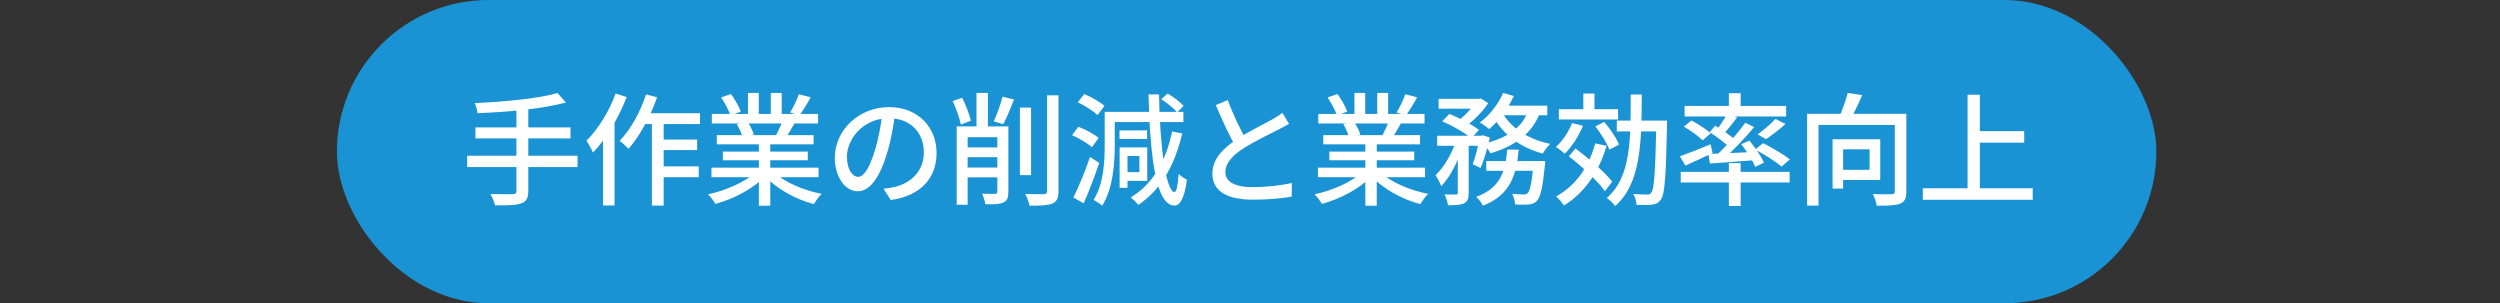<?xml version="1.0" encoding="UTF-8"?> <svg xmlns="http://www.w3.org/2000/svg" width="371" height="45" viewBox="0 0 371 45" fill="none"><rect x="0" y="0" width="371" height="45" fill="#333333" stroke="none"/><rect x="50" width="270" height="45" rx="22.5" fill="#1993D3"></rect><path d="M82.738 13.808L83.98 15.212C80.524 16.166 75.25 16.634 70.876 16.796C70.822 16.364 70.624 15.68 70.462 15.302C74.764 15.104 79.894 14.636 82.738 13.808ZM70.552 18.902H84.664V20.54H70.552V18.902ZM69.328 23.114H85.708V24.788H69.328V23.114ZM76.636 16.004H78.4V28.334C78.4 29.432 78.094 29.918 77.338 30.188C76.582 30.458 75.34 30.494 73.468 30.476C73.36 29.99 73.036 29.234 72.766 28.784C74.206 28.838 75.664 28.82 76.078 28.82C76.474 28.802 76.636 28.676 76.636 28.316V16.004ZM95.302 16.796H103.888V18.416H94.51L95.302 16.796ZM97.606 20.72H103.456V22.268H97.606V20.72ZM97.588 24.698H103.69V26.3H97.588V24.698ZM96.742 17.336H98.488V30.512H96.742V17.336ZM95.878 14.006L97.516 14.438C96.508 17.318 94.924 20.216 93.268 22.088C92.998 21.782 92.332 21.17 91.954 20.9C93.574 19.244 95.014 16.634 95.878 14.006ZM91.36 13.88L92.998 14.402C91.828 17.462 89.956 20.63 87.994 22.646C87.832 22.25 87.328 21.296 87.022 20.882C88.75 19.19 90.388 16.544 91.36 13.88ZM89.488 18.668L91.18 16.958L91.198 16.976V30.494H89.488V18.668ZM105.58 24.878H121.474V26.3H105.58V24.878ZM105.634 16.904H121.402V18.326H105.634V16.904ZM106.372 20.054H120.736V21.422H106.372V20.054ZM107.272 22.502H119.872V23.78H107.272V22.502ZM112.618 20.72H114.31V30.53H112.618V20.72ZM110.998 13.79H112.6V17.588H110.998V13.79ZM114.382 13.79H116.002V17.498H114.382V13.79ZM112.204 25.49L113.554 26.102C111.862 27.974 108.892 29.522 106.174 30.26C105.94 29.846 105.436 29.18 105.076 28.838C107.758 28.262 110.692 26.966 112.204 25.49ZM114.742 25.436C116.236 26.966 119.17 28.244 121.942 28.766C121.546 29.126 121.042 29.828 120.79 30.296C118 29.558 115.102 27.956 113.41 25.994L114.742 25.436ZM118.54 13.988L120.304 14.438C119.764 15.428 119.134 16.436 118.648 17.138L117.262 16.688C117.712 15.95 118.27 14.798 118.54 13.988ZM116.146 17.822L117.928 18.254C117.46 19.082 116.992 19.892 116.614 20.468L115.174 20.054C115.516 19.406 115.948 18.47 116.146 17.822ZM107.02 14.456L108.478 13.952C109.054 14.744 109.684 15.842 109.936 16.562L108.406 17.138C108.172 16.418 107.56 15.284 107.02 14.456ZM109.342 18.416L110.98 18.128C111.34 18.686 111.718 19.442 111.88 19.964L110.17 20.288C110.026 19.784 109.684 18.974 109.342 18.416ZM132.85 16.706C132.616 18.56 132.256 20.666 131.662 22.664C130.564 26.336 129.088 28.388 127.288 28.388C125.506 28.388 123.886 26.39 123.886 23.384C123.886 19.37 127.414 15.896 131.932 15.896C136.252 15.896 138.988 18.92 138.988 22.7C138.988 26.48 136.576 29.072 132.184 29.684L131.122 28.01C131.752 27.938 132.274 27.848 132.724 27.758C135.028 27.218 137.098 25.526 137.098 22.628C137.098 19.766 135.208 17.552 131.896 17.552C127.99 17.552 125.686 20.738 125.686 23.222C125.686 25.292 126.586 26.246 127.342 26.246C128.152 26.246 128.998 25.058 129.844 22.286C130.366 20.576 130.762 18.524 130.942 16.652L132.85 16.706ZM151.354 15.968H153.01V25.994H151.354V15.968ZM155.386 14.15H157.078V28.352C157.078 29.432 156.808 29.918 156.178 30.206C155.512 30.476 154.432 30.53 152.776 30.53C152.686 30.044 152.416 29.27 152.146 28.784C153.406 28.82 154.54 28.82 154.9 28.82C155.242 28.802 155.386 28.694 155.386 28.352V14.15ZM142.588 24.86H149.338V26.318H142.588V24.86ZM142.588 21.872H149.338V23.33H142.588V21.872ZM144.91 13.79H146.602V19.856H144.91V13.79ZM148.006 18.758H149.644V28.46C149.644 29.306 149.482 29.774 148.906 30.044C148.348 30.314 147.538 30.332 146.224 30.314C146.152 29.882 145.954 29.18 145.738 28.748C146.566 28.784 147.412 28.766 147.664 28.766C147.916 28.748 148.006 28.676 148.006 28.442V18.758ZM141.382 14.996L142.786 14.51C143.326 15.572 143.866 16.994 144.082 17.912L142.588 18.488C142.408 17.552 141.886 16.094 141.382 14.996ZM148.78 14.348L150.49 14.762C149.986 16.058 149.392 17.48 148.888 18.416L147.466 18.02C147.934 17.03 148.492 15.482 148.78 14.348ZM141.976 18.758H148.852V20.36H143.596V30.386H141.976V18.758ZM172.342 14.726L173.26 13.88C174.124 14.366 175.15 15.14 175.654 15.716L174.682 16.67C174.214 16.094 173.206 15.284 172.342 14.726ZM166.834 21.872H170.254V26.84H166.834V25.544H169.084V23.15H166.834V21.872ZM173.944 19.514L175.438 19.802C174.322 24.626 172.234 28.172 168.94 30.404C168.706 30.116 168.13 29.558 167.806 29.288C171.064 27.326 173.008 23.978 173.944 19.514ZM163.936 16.598H165.43V21.53C165.43 24.194 165.178 28.01 163.558 30.53C163.288 30.26 162.622 29.828 162.28 29.666C163.792 27.308 163.936 23.978 163.936 21.53V16.598ZM164.854 16.598H175.618V18.11H164.854V16.598ZM166.132 19.352H170.236V20.63H166.132V19.352ZM166.15 21.872H167.32V27.866H166.15V21.872ZM159.94 15.176L160.912 13.952C161.938 14.402 163.252 15.122 163.9 15.716L162.874 17.084C162.262 16.49 161.002 15.68 159.94 15.176ZM159.094 20.054L160.03 18.812C161.074 19.208 162.388 19.91 163.036 20.468L162.046 21.854C161.434 21.278 160.138 20.522 159.094 20.054ZM159.292 29.306C160.012 27.848 161.038 25.436 161.758 23.294L163.126 24.176C162.46 26.156 161.596 28.406 160.822 30.17L159.292 29.306ZM170.434 14.006H172C172.108 21.638 173.044 28.442 174.286 28.496C174.592 28.514 174.79 27.542 174.916 25.796C175.186 26.138 175.852 26.534 176.14 26.66C175.744 29.756 174.97 30.512 174.286 30.512C171.532 30.44 170.686 23.384 170.434 14.006ZM191.296 18.38C190.828 18.65 190.324 18.92 189.73 19.226C188.56 19.82 186.166 20.954 184.456 22.07C182.854 23.114 181.846 24.23 181.846 25.544C181.846 26.948 183.196 27.776 185.896 27.776C187.804 27.776 190.216 27.524 191.71 27.146L191.692 29.18C190.252 29.432 188.254 29.63 185.968 29.63C182.494 29.63 179.92 28.622 179.92 25.76C179.92 23.654 181.396 22.088 183.52 20.684C185.302 19.496 187.714 18.344 188.848 17.696C189.442 17.354 189.892 17.084 190.306 16.742L191.296 18.38ZM182.206 14.852C183.052 17.192 184.168 19.406 185.014 20.882L183.43 21.818C182.476 20.27 181.396 17.876 180.424 15.59L182.206 14.852ZM195.58 24.878H211.474V26.3H195.58V24.878ZM195.634 16.904H211.402V18.326H195.634V16.904ZM196.372 20.054H210.736V21.422H196.372V20.054ZM197.272 22.502H209.872V23.78H197.272V22.502ZM202.618 20.72H204.31V30.53H202.618V20.72ZM200.998 13.79H202.6V17.588H200.998V13.79ZM204.382 13.79H206.002V17.498H204.382V13.79ZM202.204 25.49L203.554 26.102C201.862 27.974 198.892 29.522 196.174 30.26C195.94 29.846 195.436 29.18 195.076 28.838C197.758 28.262 200.692 26.966 202.204 25.49ZM204.742 25.436C206.236 26.966 209.17 28.244 211.942 28.766C211.546 29.126 211.042 29.828 210.79 30.296C208 29.558 205.102 27.956 203.41 25.994L204.742 25.436ZM208.54 13.988L210.304 14.438C209.764 15.428 209.134 16.436 208.648 17.138L207.262 16.688C207.712 15.95 208.27 14.798 208.54 13.988ZM206.146 17.822L207.928 18.254C207.46 19.082 206.992 19.892 206.614 20.468L205.174 20.054C205.516 19.406 205.948 18.47 206.146 17.822ZM197.02 14.456L198.478 13.952C199.054 14.744 199.684 15.842 199.936 16.562L198.406 17.138C198.172 16.418 197.56 15.284 197.02 14.456ZM199.342 18.416L200.98 18.128C201.34 18.686 201.718 19.442 201.88 19.964L200.17 20.288C200.026 19.784 199.684 18.974 199.342 18.416ZM213.49 14.672H219.52V16.13H213.49V14.672ZM220.564 23.906H228.142V25.346H220.564V23.906ZM213.274 20.144H220.006V21.638H213.274V20.144ZM216.334 20.756H217.954V28.622C217.954 29.432 217.81 29.9 217.27 30.17C216.748 30.422 215.992 30.458 214.876 30.458C214.822 30.008 214.606 29.306 214.372 28.856C215.11 28.874 215.83 28.874 216.064 28.874C216.262 28.856 216.334 28.802 216.334 28.604V20.756ZM227.584 23.906H229.312C229.312 23.906 229.294 24.356 229.258 24.59C228.934 27.866 228.61 29.234 228.088 29.792C227.746 30.17 227.386 30.278 226.882 30.35C226.45 30.386 225.676 30.386 224.848 30.35C224.83 29.882 224.65 29.216 224.398 28.766C225.118 28.838 225.802 28.856 226.09 28.856C226.36 28.856 226.522 28.838 226.684 28.676C227.044 28.334 227.332 27.128 227.584 24.14V23.906ZM223.678 22.196H225.37C225.046 25.85 224.218 28.91 220.06 30.53C219.88 30.134 219.43 29.522 219.07 29.216C222.814 27.848 223.39 25.238 223.678 22.196ZM214.03 18.002L215.092 16.904C216.586 17.498 218.494 18.506 219.484 19.28L218.332 20.522C217.432 19.73 215.542 18.65 214.03 18.002ZM219.592 20.144H219.808L220.06 20.072L221.086 20.414C220.744 21.98 220.24 23.762 219.718 24.932L218.548 24.374C218.944 23.366 219.34 21.728 219.592 20.414V20.144ZM226.792 16.364L228.556 16.652C227.35 19.946 224.65 21.71 221.194 22.754C220.996 22.376 220.474 21.674 220.132 21.332C223.426 20.576 225.892 19.064 226.792 16.364ZM223.066 13.79L224.65 14.24C223.786 16.166 222.364 18.002 220.996 19.154C220.69 18.884 220.006 18.398 219.61 18.182C221.014 17.138 222.328 15.5 223.066 13.79ZM222.976 16.778C224.254 19.028 226.864 20.702 230.05 21.35C229.672 21.692 229.186 22.358 228.952 22.79C225.658 21.926 223.03 19.982 221.572 17.246L222.976 16.778ZM216.154 20.648L217.27 21.062C216.586 23.456 215.326 26.21 213.868 27.614C213.706 27.128 213.31 26.426 213.04 25.994C214.336 24.806 215.578 22.592 216.154 20.648ZM222.814 15.68H229.618V17.102H222.112L222.814 15.68ZM219.124 14.672H219.484L219.754 14.618L220.852 15.302C220.042 16.58 218.62 17.984 217.36 18.848C217.054 18.578 216.568 18.218 216.226 18.02C217.36 17.246 218.566 15.914 219.124 14.978V14.672ZM231.328 16.202H240.13V17.732H231.328V16.202ZM234.964 13.88H236.62V16.814H234.964V13.88ZM233.29 18.254L234.91 18.668C234.28 20.216 233.254 21.8 232.21 22.808C231.922 22.538 231.274 22.034 230.896 21.8C231.886 20.918 232.786 19.586 233.29 18.254ZM236.728 21.278L238.42 21.638C237.25 25.616 235.108 28.622 232.102 30.494C231.868 30.152 231.292 29.45 230.932 29.144C233.83 27.542 235.774 24.824 236.728 21.278ZM236.746 18.758L238.06 18.092C238.96 19.118 239.896 20.504 240.256 21.458L238.834 22.214C238.492 21.278 237.592 19.82 236.746 18.758ZM232.822 23.204L233.794 22.034C235.738 23.474 238.168 25.544 239.248 26.966L238.168 28.37C237.124 26.894 234.766 24.716 232.822 23.204ZM239.932 17.894H246.448V19.496H239.932V17.894ZM245.8 17.894H247.384C247.384 17.894 247.384 18.47 247.384 18.686C247.222 26.228 247.06 28.802 246.484 29.594C246.124 30.116 245.746 30.296 245.17 30.368C244.63 30.44 243.73 30.422 242.866 30.404C242.83 29.918 242.65 29.252 242.38 28.784C243.262 28.856 244.054 28.874 244.414 28.874C244.702 28.874 244.882 28.82 245.062 28.586C245.476 28.046 245.656 25.454 245.8 18.254V17.894ZM242.002 14.024H243.64C243.604 21.026 243.568 27.182 239.68 30.584C239.41 30.188 238.852 29.63 238.438 29.378C242.074 26.3 241.984 20.612 242.002 14.024ZM256.564 13.826H258.31V16.346H256.564V13.826ZM256.564 24.212H258.31V30.566H256.564V24.212ZM249.418 25.508H265.582V27.074H249.418V25.508ZM249.994 15.716H265.06V17.282H249.994V15.716ZM263.476 17.642L264.97 18.398C264.052 19.244 262.936 20.072 262.072 20.648L260.83 19.946C261.676 19.334 262.828 18.38 263.476 17.642ZM256.33 16.868L257.788 17.426C257.086 18.362 256.276 19.37 255.628 20.036L254.548 19.55C255.142 18.812 255.898 17.66 256.33 16.868ZM258.994 18.218L260.326 18.848C258.868 20.594 256.906 22.664 255.358 23.942L254.35 23.366C255.898 22.034 257.842 19.838 258.994 18.218ZM253.72 19.622L254.53 18.65C255.556 19.262 256.942 20.198 257.608 20.846L256.744 21.962C256.114 21.296 254.764 20.306 253.72 19.622ZM253.522 22.844C255.286 22.79 257.932 22.664 260.542 22.538L260.524 23.762C258.094 23.96 255.628 24.14 253.756 24.266L253.522 22.844ZM258.4 21.404L259.606 20.864C260.452 21.872 261.406 23.222 261.766 24.14L260.47 24.77C260.128 23.852 259.228 22.43 258.4 21.404ZM249.292 23.204C250.444 22.79 252.172 22.106 253.846 21.422L254.152 22.7C252.766 23.366 251.308 24.05 250.12 24.572L249.292 23.204ZM249.886 18.794L251.02 17.876C251.992 18.398 253.252 19.208 253.864 19.784L252.676 20.828C252.1 20.234 250.876 19.37 249.886 18.794ZM260.47 22.196L261.64 21.242C262.954 21.908 264.718 22.934 265.618 23.654L264.376 24.716C263.548 23.978 261.82 22.898 260.47 22.196ZM268.174 16.886H281.8V18.542H269.866V30.512H268.174V16.886ZM281.188 16.886H282.898V28.424C282.898 29.432 282.664 29.954 281.98 30.224C281.278 30.494 280.144 30.53 278.506 30.53C278.434 30.044 278.182 29.252 277.93 28.784C279.118 28.856 280.36 28.838 280.738 28.82C281.08 28.82 281.188 28.73 281.188 28.406V16.886ZM274.204 13.79L276.346 14.114C275.77 15.482 275.05 16.94 274.492 17.912L272.854 17.534C273.358 16.49 273.916 14.924 274.204 13.79ZM271.954 20.666H273.52V27.992H271.954V20.666ZM272.656 20.666H279.028V26.714H272.656V25.202H277.444V22.16H272.656V20.666ZM292.96 19.46H300.394V21.17H292.96V19.46ZM285.346 27.938H301.654V29.648H285.346V27.938ZM291.988 14.06H293.806V28.874H291.988V14.06Z" fill="white"></path></svg> 